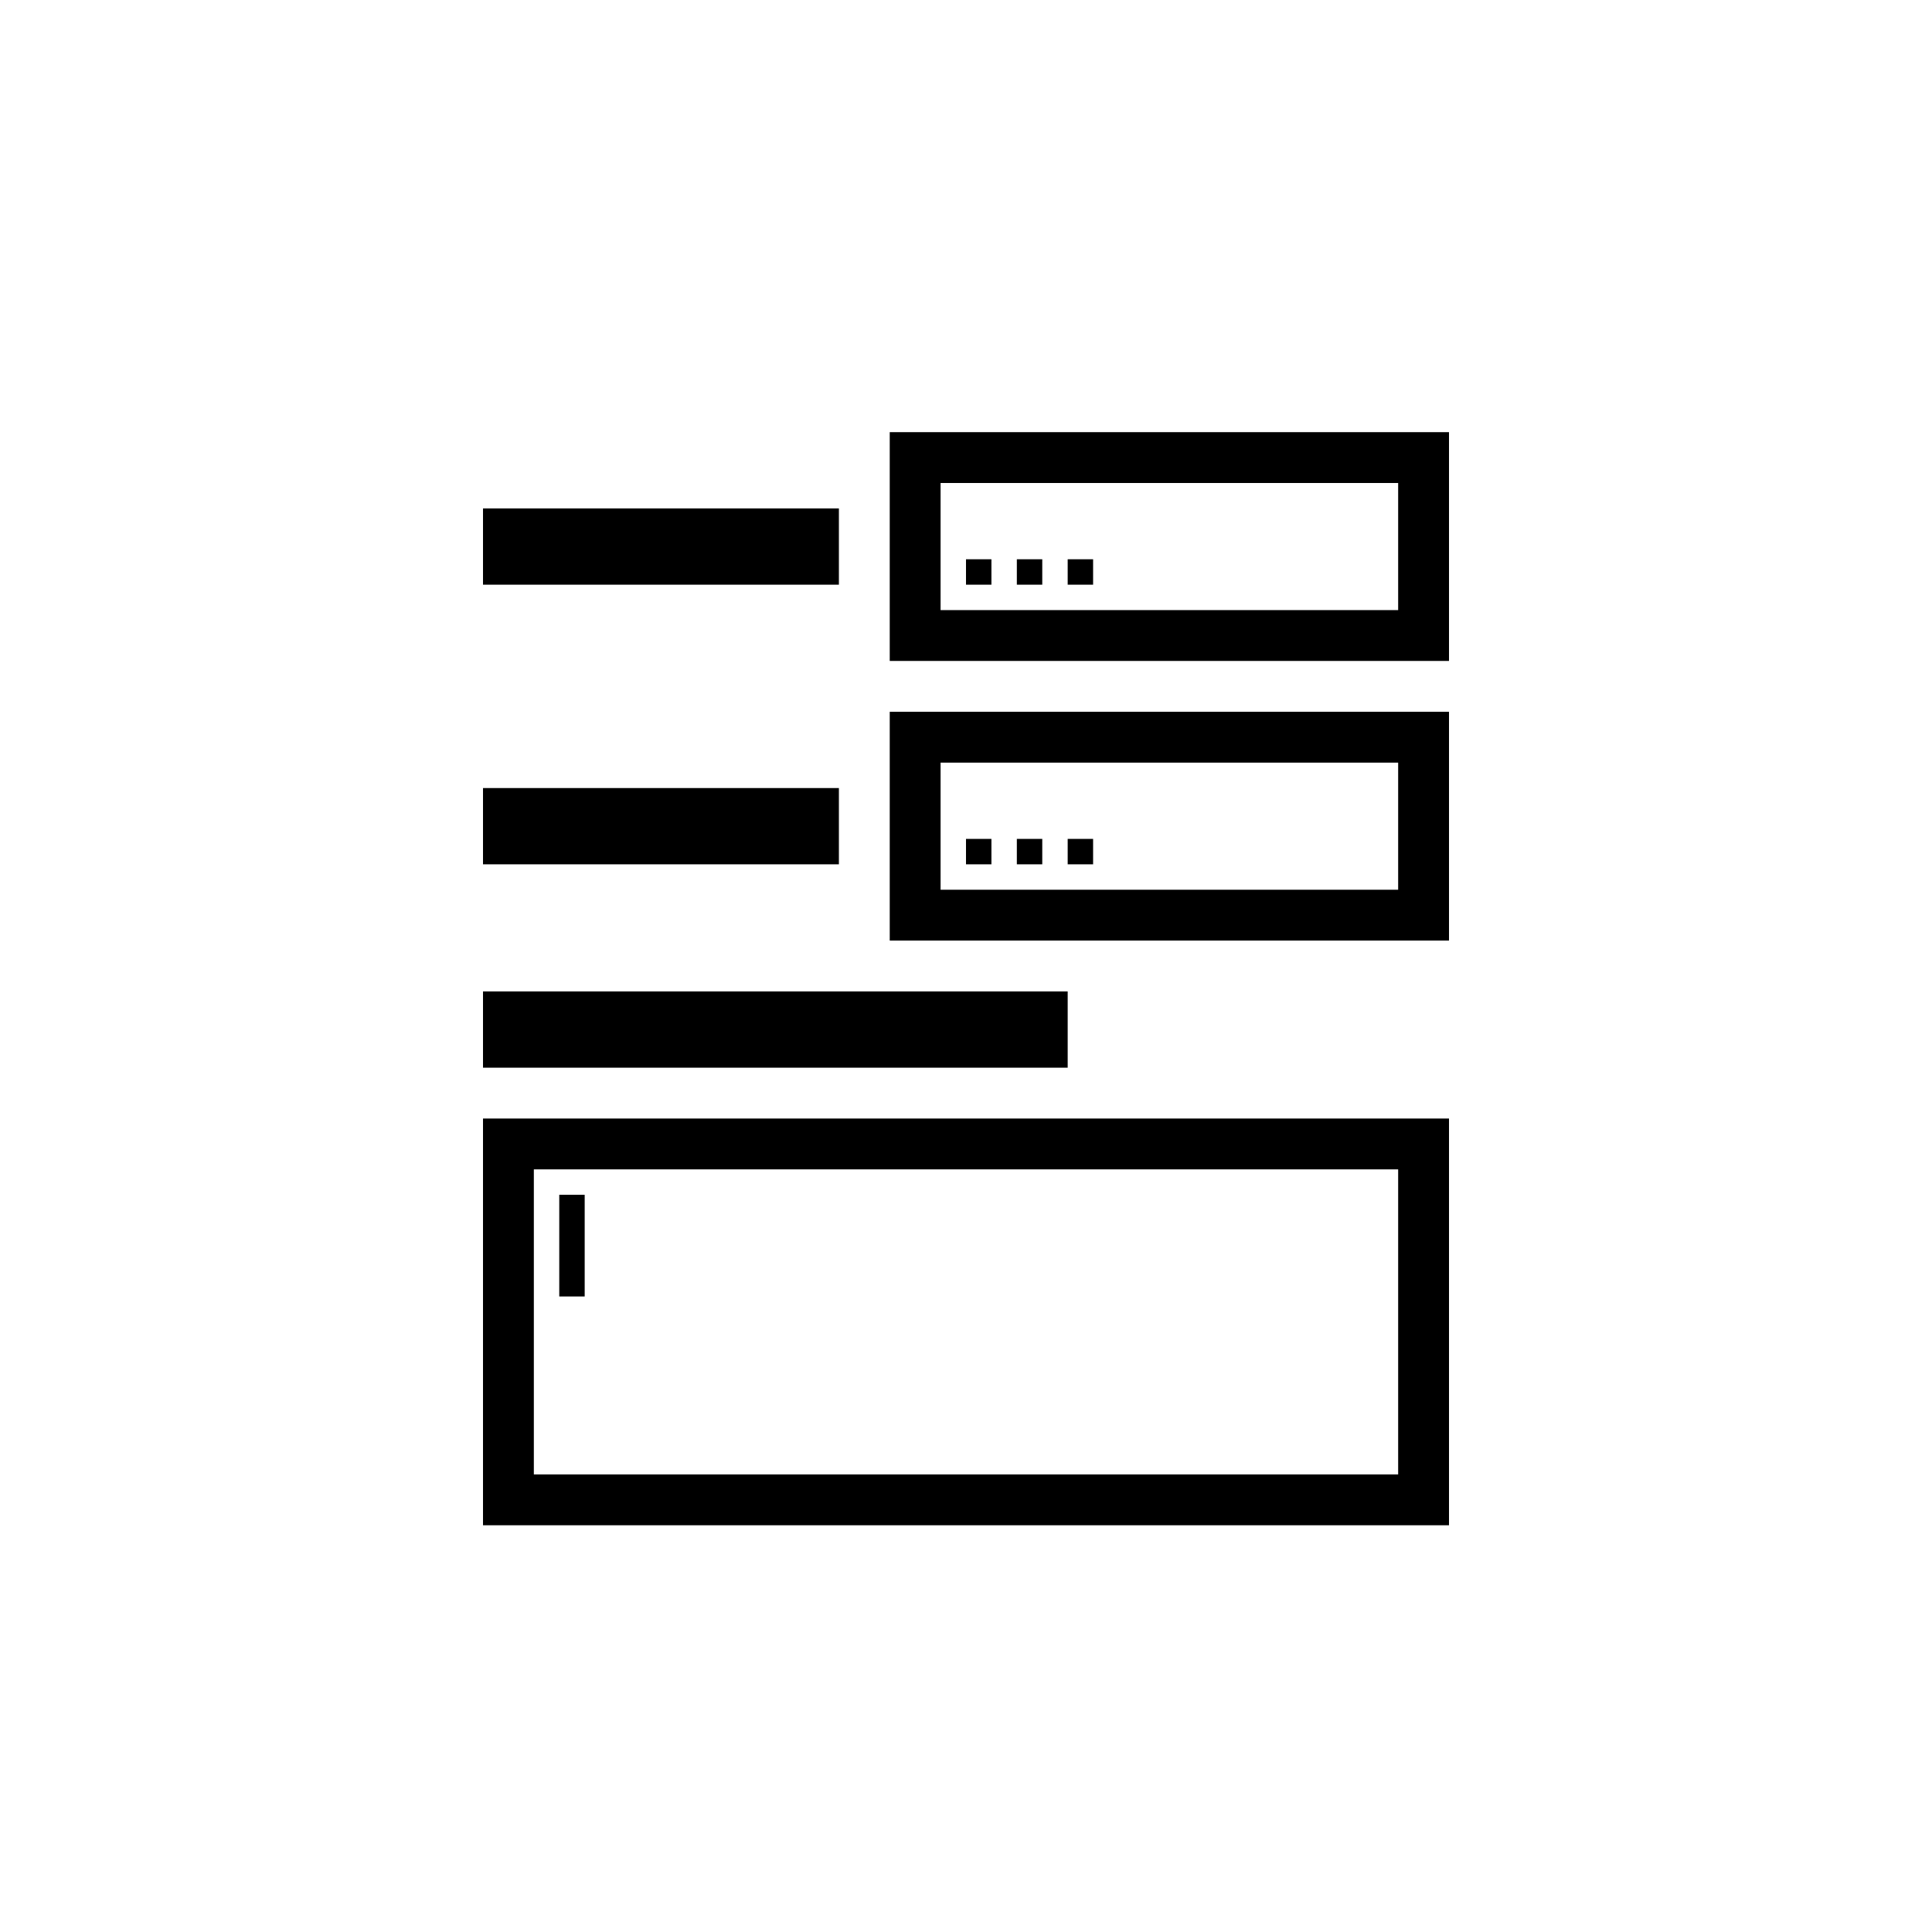 <?xml version="1.0" encoding="utf-8"?>
<!DOCTYPE svg PUBLIC "-//W3C//DTD SVG 1.1//EN" "http://www.w3.org/Graphics/SVG/1.1/DTD/svg11.dtd">
<!-- Скачано с сайта svg4.ru / Downloaded from svg4.ru -->
<svg width="800px" height="800px" viewBox="0 0 76 76" xmlns="http://www.w3.org/2000/svg" xmlns:xlink="http://www.w3.org/1999/xlink" version="1.1" baseProfile="full" enable-background="new 0 0 76.00 76.00" xml:space="preserve">
	<path fill="#000000" fill-opacity="1" stroke-width="0.2" stroke-linejoin="round" d="M 19,20L 33,20L 33,23L 19,23L 19,20 Z M 35,17L 57,17L 57,26L 35,26L 35,17 Z M 37,19L 37,24L 55,24L 55,19L 37,19 Z M 19,39L 42,39L 42,42L 19,42L 19,39 Z M 22,47L 23,47L 23,51L 22,51L 22,47 Z M 19,44L 57,44L 57,60L 19,60L 19,44 Z M 21,46L 21,58L 55,58L 55,46L 21,46 Z M 19,31L 33,31L 33,34L 19,34L 19,31 Z M 35,28L 57,28L 57,37L 35,37L 35,28 Z M 37,30L 37,35L 55,35L 55,30L 37,30 Z M 38,33L 39,33L 39,34L 38,34L 38,33 Z M 38,22L 39,22L 39,23L 38,23L 38,22 Z M 40,33L 41,33L 41,34L 40,34L 40,33 Z M 42,33L 43,33L 43,34L 42,34L 42,33 Z M 40,22L 41,22L 41,23L 40,23L 40,22 Z M 42,22L 43,22L 43,23L 42,23L 42,22 Z "/>
</svg>